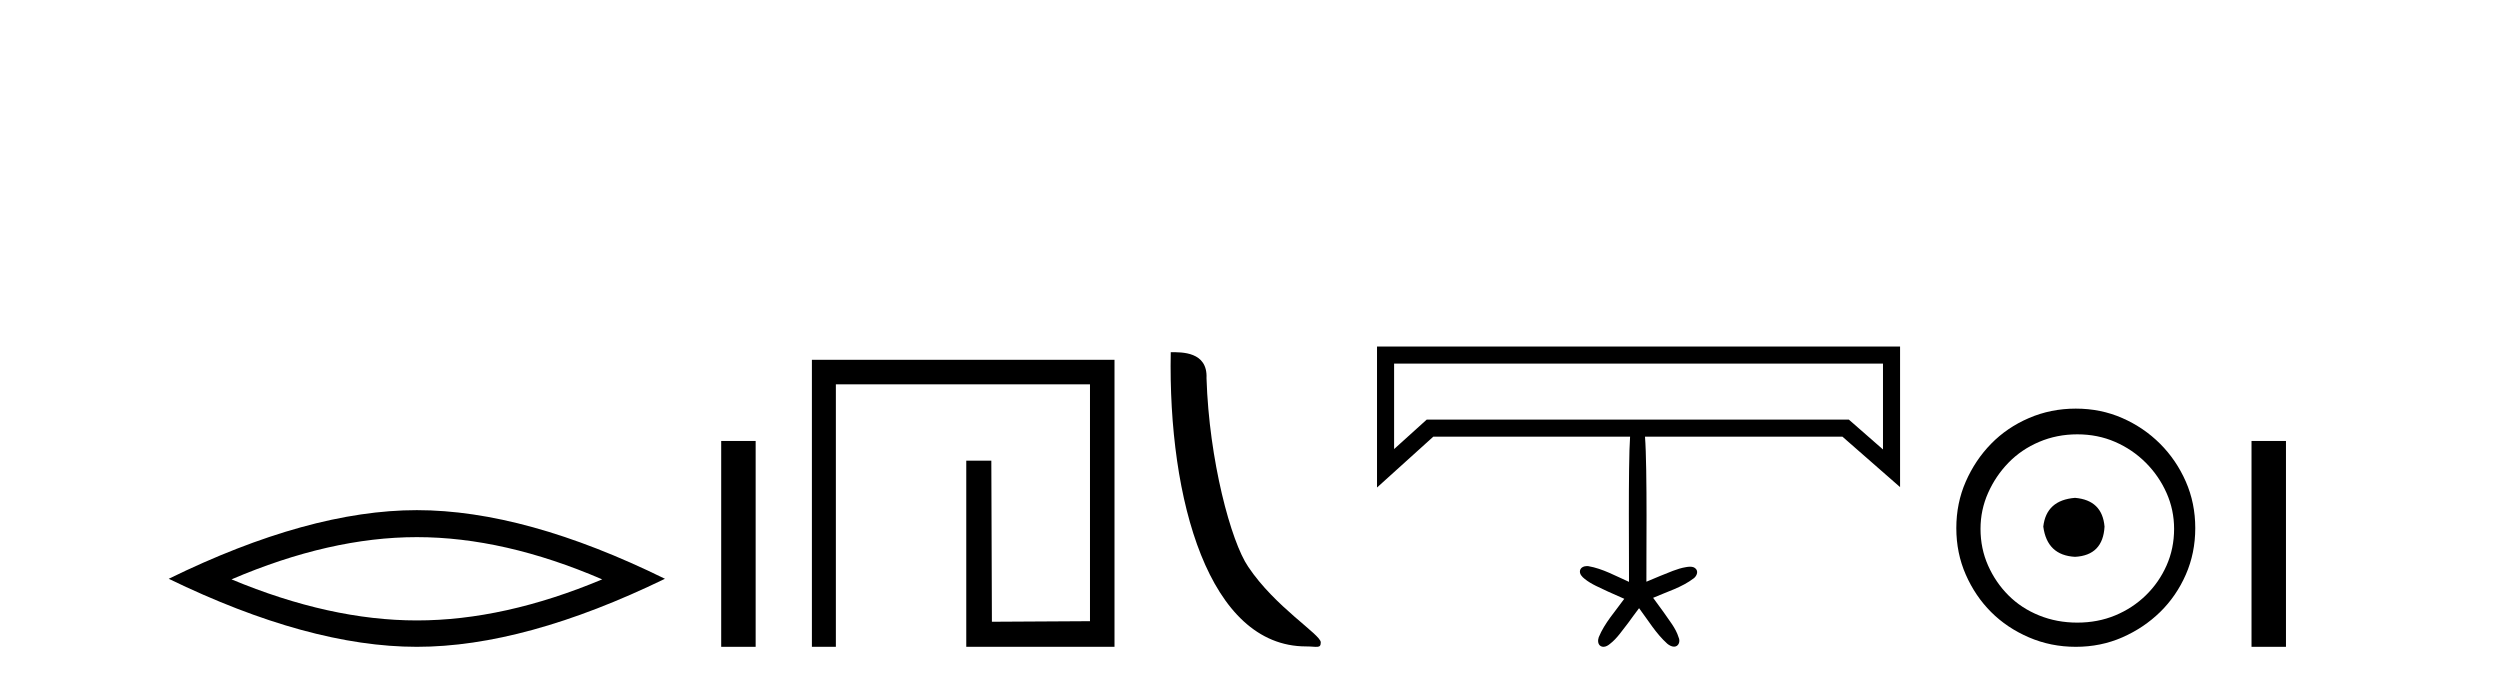 <?xml version='1.0' encoding='UTF-8' standalone='yes'?><svg xmlns='http://www.w3.org/2000/svg' xmlns:xlink='http://www.w3.org/1999/xlink' width='150.0' height='41.0' ><path d='M 25.011 32.228 Q 30.254 32.228 36.132 34.762 Q 30.254 37.226 25.011 37.226 Q 19.802 37.226 13.89 34.762 Q 19.802 32.228 25.011 32.228 ZM 25.011 30.609 Q 18.535 30.609 10.124 34.727 Q 18.535 38.809 25.011 38.809 Q 31.486 38.809 39.897 34.727 Q 31.521 30.609 25.011 30.609 Z' style='fill:#000000;stroke:none' /><path d='M 43.272 26.458 L 43.272 38.809 L 45.339 38.809 L 45.339 26.458 Z' style='fill:#000000;stroke:none' /><path d='M 48.714 21.59 L 48.714 38.809 L 50.152 38.809 L 50.152 23.061 L 65.399 23.061 L 65.399 37.271 L 59.514 37.305 L 59.48 27.642 L 57.976 27.642 L 57.976 38.809 L 66.87 38.809 L 66.87 21.59 Z' style='fill:#000000;stroke:none' /><path d='M 78.362 38.785 C 79.015 38.785 79.246 38.932 79.246 38.539 C 79.246 38.071 76.5 36.418 74.892 34.004 C 73.861 32.504 72.544 27.607 72.391 22.695 C 72.467 21.083 70.886 21.132 70.245 21.132 C 70.075 30.016 72.549 38.785 78.362 38.785 Z' style='fill:#000000;stroke:none' /><path d='M 112.979 21.816 C 112.979 23.534 112.979 25.251 112.979 26.968 C 112.297 26.371 111.615 25.774 110.932 25.177 L 85.602 25.177 C 84.95 25.766 84.298 26.355 83.646 26.944 C 83.646 25.235 83.646 23.525 83.646 21.816 ZM 82.621 20.791 C 82.621 23.611 82.621 26.431 82.621 29.251 C 83.746 28.235 84.871 27.219 85.996 26.202 L 97.805 26.202 C 97.684 27.826 97.752 34.147 97.74 34.912 C 96.943 34.561 96.166 34.119 95.299 33.969 C 95.274 33.966 95.247 33.964 95.22 33.964 C 95.044 33.964 94.85 34.039 94.803 34.221 C 94.752 34.434 94.923 34.611 95.078 34.731 C 95.489 35.068 95.993 35.255 96.466 35.488 C 96.795 35.637 97.128 35.778 97.456 35.928 C 96.922 36.677 96.278 37.373 95.925 38.233 C 95.86 38.413 95.861 38.669 96.052 38.771 C 96.103 38.798 96.155 38.809 96.208 38.809 C 96.347 38.809 96.486 38.728 96.59 38.639 C 97.035 38.301 97.337 37.817 97.683 37.386 C 97.904 37.087 98.118 36.784 98.344 36.49 C 98.886 37.214 99.36 38.015 100.036 38.622 C 100.146 38.712 100.294 38.8 100.44 38.8 C 100.495 38.8 100.549 38.788 100.601 38.758 C 100.771 38.652 100.798 38.416 100.717 38.245 C 100.544 37.675 100.14 37.217 99.814 36.727 C 99.606 36.44 99.394 36.156 99.187 35.869 C 100.015 35.505 100.912 35.248 101.638 34.689 C 101.785 34.567 101.9 34.335 101.775 34.159 C 101.689 34.037 101.55 34.002 101.407 34.002 C 101.326 34.002 101.243 34.013 101.169 34.026 C 100.619 34.114 100.115 34.363 99.599 34.561 C 99.327 34.674 99.057 34.791 98.784 34.903 C 98.772 34.114 98.847 28.07 98.7 26.202 L 110.548 26.202 C 111.7 27.211 112.852 28.219 114.004 29.227 C 114.004 26.415 114.004 23.603 114.004 20.791 Z' style='fill:#000000;stroke:none' /><path d='M 124.502 29.871 C 123.353 29.962 122.718 30.537 122.597 31.595 C 122.748 32.745 123.383 33.35 124.502 33.41 C 125.621 33.35 126.211 32.745 126.272 31.595 C 126.181 30.537 125.591 29.962 124.502 29.871 ZM 124.638 26.06 C 125.455 26.06 126.211 26.211 126.907 26.514 C 127.603 26.816 128.215 27.232 128.745 27.761 C 129.274 28.291 129.69 28.896 129.992 29.576 C 130.295 30.257 130.446 30.975 130.446 31.731 C 130.446 32.518 130.295 33.251 129.992 33.932 C 129.69 34.612 129.274 35.21 128.745 35.724 C 128.215 36.238 127.603 36.639 126.907 36.926 C 126.211 37.214 125.455 37.357 124.638 37.357 C 123.822 37.357 123.058 37.214 122.347 36.926 C 121.636 36.639 121.024 36.238 120.51 35.724 C 119.995 35.21 119.587 34.612 119.285 33.932 C 118.982 33.251 118.831 32.518 118.831 31.731 C 118.831 30.975 118.982 30.257 119.285 29.576 C 119.587 28.896 119.995 28.291 120.51 27.761 C 121.024 27.232 121.636 26.816 122.347 26.514 C 123.058 26.211 123.822 26.06 124.638 26.06 ZM 124.548 24.517 C 123.549 24.517 122.612 24.706 121.735 25.084 C 120.857 25.462 120.101 25.977 119.466 26.627 C 118.831 27.277 118.324 28.034 117.946 28.896 C 117.568 29.758 117.379 30.688 117.379 31.686 C 117.379 32.684 117.568 33.614 117.946 34.476 C 118.324 35.338 118.831 36.087 119.466 36.722 C 120.101 37.357 120.857 37.864 121.735 38.242 C 122.612 38.62 123.549 38.809 124.548 38.809 C 125.546 38.809 126.476 38.62 127.338 38.242 C 128.2 37.864 128.956 37.357 129.607 36.722 C 130.257 36.087 130.771 35.338 131.149 34.476 C 131.527 33.614 131.716 32.684 131.716 31.686 C 131.716 30.688 131.527 29.758 131.149 28.896 C 130.771 28.034 130.257 27.277 129.607 26.627 C 128.956 25.977 128.2 25.462 127.338 25.084 C 126.476 24.706 125.546 24.517 124.548 24.517 Z' style='fill:#000000;stroke:none' /><path d='M 135.091 26.458 L 135.091 38.809 L 137.158 38.809 L 137.158 26.458 Z' style='fill:#000000;stroke:none' /></svg>